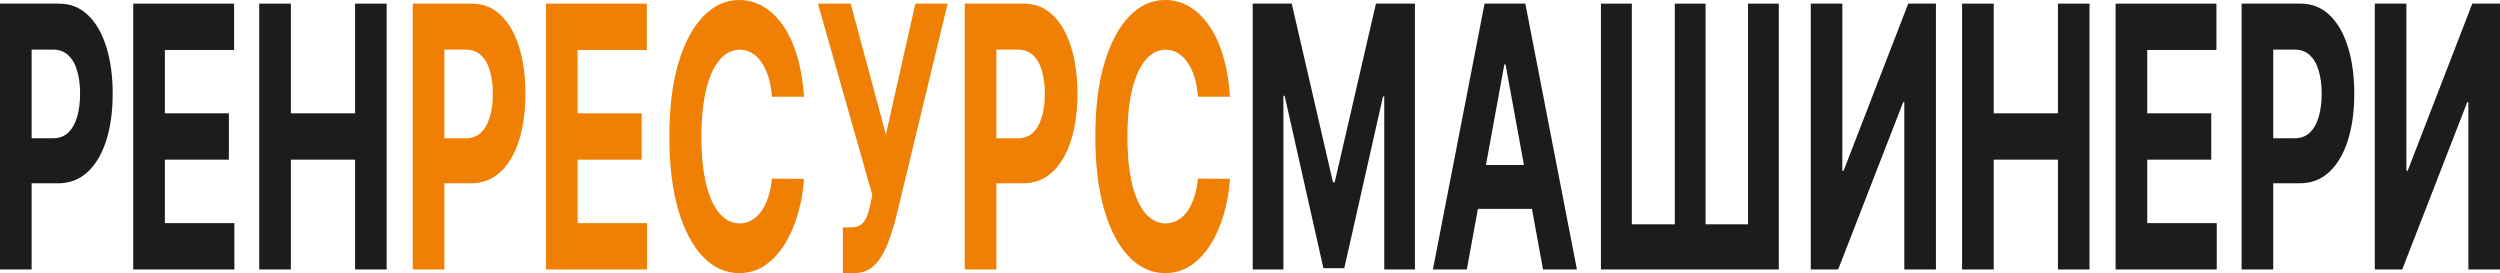 <?xml version="1.0" encoding="UTF-8"?> <svg xmlns="http://www.w3.org/2000/svg" width="238" height="26" viewBox="0 0 238 26" fill="none"><path d="M226.083 0.346H229.089V16.262H229.207L235.363 0.346H238V25.654H234.988V9.725H234.883L228.692 25.654H226.083V0.346Z" fill="#1C1C1A"></path><path d="M213.4 25.654V0.346H219.021C220.101 0.346 221.022 0.713 221.783 1.446C222.543 2.171 223.123 3.18 223.522 4.473C223.925 5.759 224.127 7.241 224.127 8.922C224.127 10.603 223.923 12.086 223.515 13.371C223.107 14.656 222.515 15.657 221.741 16.374C220.971 17.09 220.039 17.449 218.944 17.449H215.362V13.161H218.457C219.037 13.161 219.515 12.983 219.89 12.629C220.271 12.267 220.554 11.768 220.739 11.134C220.929 10.492 221.024 9.754 221.024 8.922C221.024 8.082 220.929 7.349 220.739 6.722C220.554 6.088 220.271 5.598 219.89 5.252C219.51 4.898 219.028 4.721 218.443 4.721H216.412V25.654H213.4Z" fill="#1C1C1A"></path><path d="M201.405 25.654V0.346H211.005V4.758H204.417V10.788H210.511V15.2H204.417V21.242H211.033V25.654H201.405Z" fill="#1C1C1A"></path><path d="M186.79 25.654V0.346H189.802V10.788H195.917V0.346H198.922V25.654H195.917V15.2H189.802V25.654H186.79Z" fill="#1C1C1A"></path><path d="M172.384 0.346H175.39V16.262H175.508L181.664 0.346H184.301V25.654H181.289V9.725H181.184L174.993 25.654H172.384V0.346Z" fill="#1C1C1A"></path><path d="M152.409 0.346H155.351V21.354H159.442V0.346H162.37V21.354H166.412V0.346H169.341V25.654H152.409V0.346Z" fill="#1C1C1A"></path><path d="M139.64 25.654H136.412L141.33 0.346H145.212L150.123 25.654H146.896L143.327 6.129H143.216L139.64 25.654ZM139.438 15.706H147.063V19.883H139.438V15.706Z" fill="#1C1C1A"></path><path d="M119.259 0.346H122.974L126.897 17.35H127.064L130.988 0.346H134.703V25.654H131.781V9.182H131.663L127.976 25.53H125.986L122.299 9.12H122.181V25.654H119.259V0.346Z" fill="#1C1C1A"></path><path d="M117.099 9.206H114.052C113.996 8.506 113.883 7.884 113.711 7.34C113.54 6.788 113.319 6.319 113.05 5.932C112.781 5.544 112.471 5.248 112.118 5.042C111.77 4.836 111.392 4.733 110.984 4.733C110.247 4.733 109.605 5.058 109.057 5.709C108.51 6.352 108.086 7.291 107.784 8.527C107.483 9.754 107.332 11.245 107.332 13C107.332 14.804 107.483 16.32 107.784 17.547C108.09 18.775 108.517 19.702 109.064 20.328C109.612 20.954 110.245 21.267 110.963 21.267C111.367 21.267 111.74 21.172 112.083 20.983C112.431 20.793 112.74 20.517 113.009 20.155C113.278 19.784 113.5 19.335 113.676 18.808C113.857 18.281 113.983 17.679 114.052 17.004L117.099 17.029C117.02 18.19 116.823 19.311 116.508 20.39C116.197 21.461 115.777 22.421 115.249 23.269C114.725 24.109 114.098 24.777 113.37 25.271C112.647 25.757 111.828 26 110.915 26C109.644 26 108.508 25.489 107.506 24.468C106.509 23.446 105.721 21.967 105.141 20.031C104.566 18.095 104.278 15.752 104.278 13C104.278 10.24 104.57 7.892 105.155 5.956C105.739 4.02 106.532 2.546 107.534 1.532C108.536 0.511 109.663 0 110.915 0C111.74 0 112.505 0.206 113.21 0.618C113.92 1.03 114.548 1.631 115.096 2.422C115.643 3.205 116.088 4.164 116.431 5.301C116.779 6.438 117.002 7.74 117.099 9.206Z" fill="#EF8004"></path><path d="M91.845 25.654V0.346H97.466C98.547 0.346 99.467 0.713 100.228 1.446C100.988 2.171 101.568 3.18 101.967 4.473C102.37 5.759 102.572 7.241 102.572 8.922C102.572 10.603 102.368 12.086 101.96 13.371C101.552 14.656 100.961 15.657 100.186 16.374C99.416 17.09 98.484 17.449 97.39 17.449H93.807V13.161H96.903C97.482 13.161 97.96 12.983 98.336 12.629C98.716 12.267 98.999 11.768 99.184 11.134C99.374 10.492 99.47 9.754 99.47 8.922C99.47 8.082 99.374 7.349 99.184 6.722C98.999 6.088 98.716 5.598 98.336 5.252C97.955 4.898 97.473 4.721 96.889 4.721H94.857V25.654H91.845Z" fill="#EF8004"></path><path d="M80.24 26V21.65H81.012C81.397 21.65 81.708 21.568 81.944 21.403C82.181 21.23 82.369 20.979 82.508 20.649C82.651 20.311 82.772 19.891 82.87 19.389L83.043 18.561L77.868 0.346H80.984L84.337 12.802L87.141 0.346H90.216L85.304 20.686C85.068 21.625 84.787 22.499 84.463 23.306C84.142 24.113 83.732 24.764 83.231 25.259C82.73 25.753 82.09 26 81.311 26H80.24Z" fill="#EF8004"></path><path d="M76.543 9.206H73.496C73.44 8.506 73.326 7.884 73.155 7.34C72.983 6.788 72.763 6.319 72.494 5.932C72.225 5.544 71.914 5.248 71.562 5.042C71.214 4.836 70.836 4.733 70.428 4.733C69.69 4.733 69.048 5.058 68.501 5.709C67.954 6.352 67.529 7.291 67.228 8.527C66.926 9.754 66.776 11.245 66.776 13C66.776 14.804 66.926 16.32 67.228 17.547C67.534 18.775 67.96 19.702 68.508 20.328C69.055 20.954 69.688 21.267 70.407 21.267C70.81 21.267 71.184 21.172 71.527 20.983C71.875 20.793 72.183 20.517 72.452 20.155C72.721 19.784 72.944 19.335 73.12 18.808C73.301 18.281 73.426 17.679 73.496 17.004L76.543 17.029C76.464 18.19 76.267 19.311 75.951 20.39C75.641 21.461 75.221 22.421 74.692 23.269C74.168 24.109 73.542 24.777 72.814 25.271C72.09 25.757 71.272 26 70.358 26C69.088 26 67.951 25.489 66.95 24.468C65.952 23.446 65.164 21.967 64.584 20.031C64.009 18.095 63.722 15.752 63.722 13C63.722 10.24 64.014 7.892 64.598 5.956C65.183 4.02 65.976 2.546 66.977 1.532C67.979 0.511 69.106 0 70.358 0C71.184 0 71.949 0.206 72.654 0.618C73.364 1.03 73.992 1.631 74.539 2.422C75.086 3.205 75.532 4.164 75.875 5.301C76.223 6.438 76.445 7.74 76.543 9.206Z" fill="#EF8004"></path><path d="M51.977 25.654V0.346H61.577V4.758H54.989V10.788H61.084V15.2H54.989V21.242H61.605V25.654H51.977Z" fill="#EF8004"></path><path d="M39.294 25.654V0.346H44.915C45.995 0.346 46.916 0.713 47.676 1.446C48.437 2.171 49.017 3.18 49.416 4.473C49.819 5.759 50.021 7.241 50.021 8.922C50.021 10.603 49.817 12.086 49.409 13.371C49.001 14.656 48.409 15.657 47.635 16.374C46.865 17.09 45.933 17.449 44.838 17.449H41.256V13.161H44.351C44.931 13.161 45.409 12.983 45.784 12.629C46.165 12.267 46.447 11.768 46.633 11.134C46.823 10.492 46.918 9.754 46.918 8.922C46.918 8.082 46.823 7.349 46.633 6.722C46.447 6.088 46.165 5.598 45.784 5.252C45.404 4.898 44.922 4.721 44.337 4.721H42.306V25.654H39.294Z" fill="#EF8004"></path><path d="M24.678 25.654V0.346H27.69V10.788H33.805V0.346H36.81V25.654H33.805V15.2H27.69V25.654H24.678Z" fill="#1C1C1A"></path><path d="M12.684 25.654V0.346H22.284V4.758H15.696V10.788H21.79V15.2H15.696V21.242H22.311V25.654H12.684Z" fill="#1C1C1A"></path><path d="M0 25.654V0.346H5.621C6.701 0.346 7.622 0.713 8.383 1.446C9.143 2.171 9.723 3.18 10.122 4.473C10.525 5.759 10.727 7.241 10.727 8.922C10.727 10.603 10.523 12.086 10.115 13.371C9.707 14.656 9.115 15.657 8.341 16.374C7.571 17.09 6.639 17.449 5.544 17.449H1.962V13.161H5.057C5.637 13.161 6.115 12.983 6.49 12.629C6.871 12.267 7.154 11.768 7.339 11.134C7.529 10.492 7.624 9.754 7.624 8.922C7.624 8.082 7.529 7.349 7.339 6.722C7.154 6.088 6.871 5.598 6.49 5.252C6.11 4.898 5.628 4.721 5.043 4.721H3.012V25.654H0Z" fill="#1C1C1A"></path></svg> 